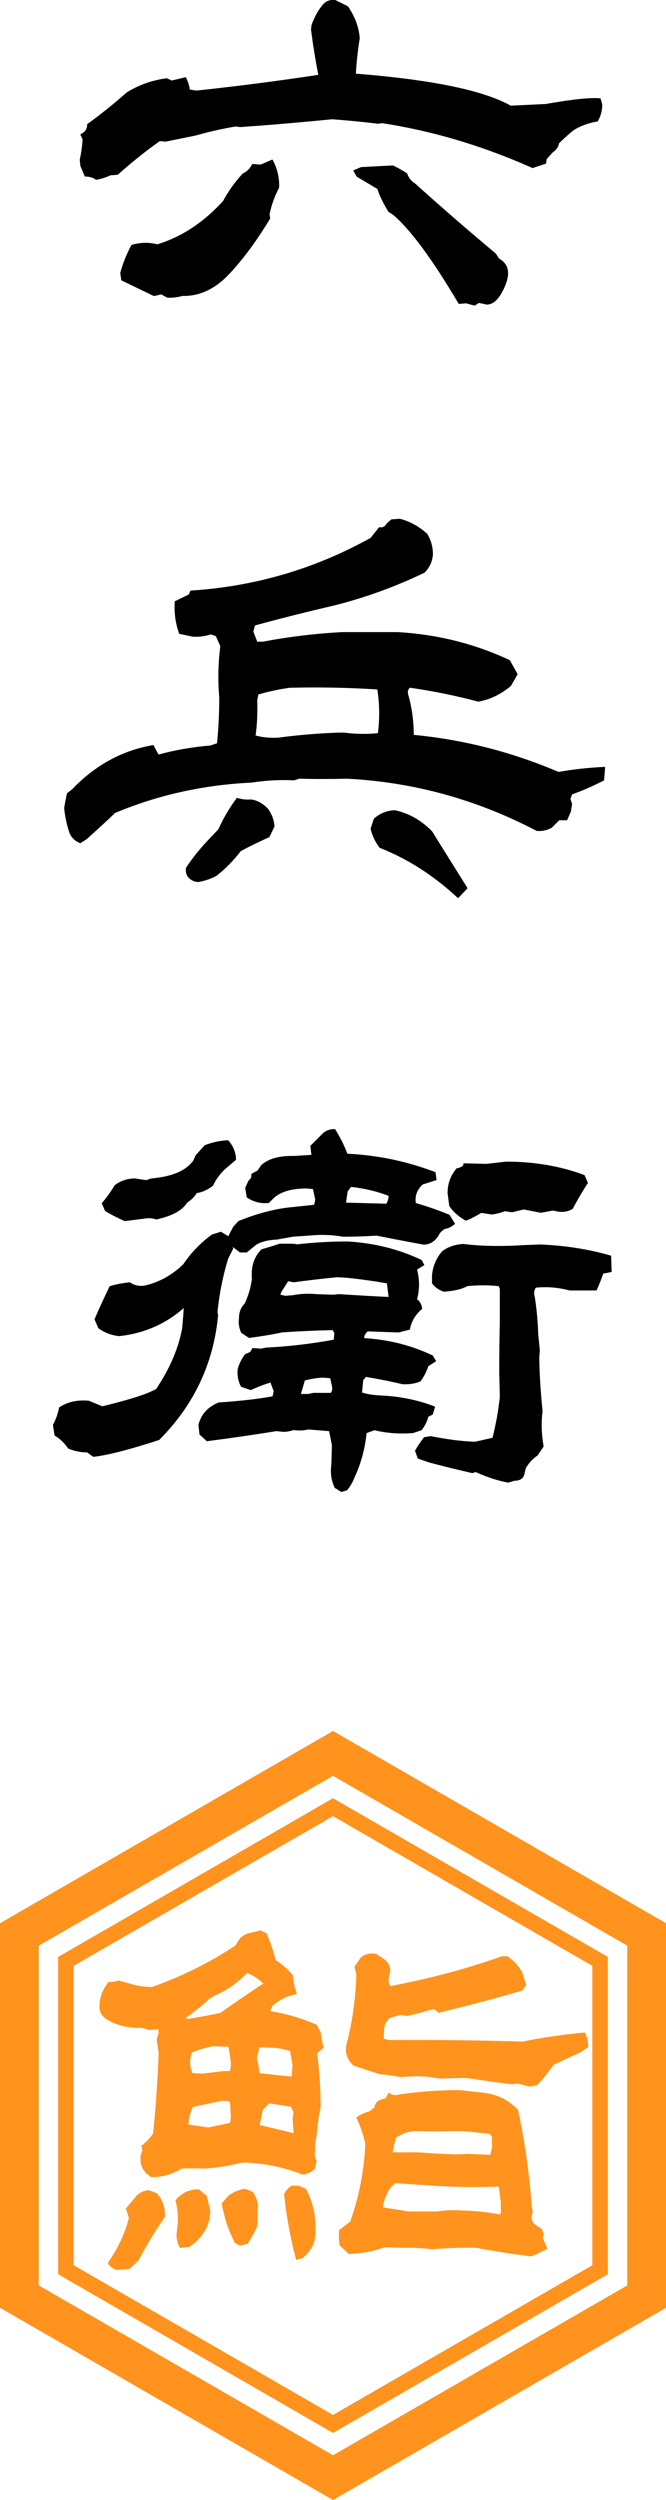 <?xml version="1.0" encoding="UTF-8"?>
<svg xmlns="http://www.w3.org/2000/svg" id="_レイヤー_1" version="1.1" viewBox="0 0 79.92 300">
  <!-- Generator: Adobe Illustrator 29.7.1, SVG Export Plug-In . SVG Version: 2.1.1 Build 8)  -->
  <defs>
    <style>
      .st0 {
        fill: #ff931e;
      }
    </style>
  </defs>
  <g>
    <path d="M11.53,21.58c-.36-.27-.81-.4-1.35-.4l-.54-1.28-.07-.74c.18-.81.29-1.62.34-2.43l-.27-.61c.58-.27.85-.67.81-1.21,1.62-1.17,3.21-2.45,4.78-3.84,1.48-.9,3.08-1.46,4.78-1.68l.61.27,1.68-.4c.27.54.43,1.03.47,1.48l.81.13c5.03-.54,9.9-1.17,14.62-1.89-.36-1.8-.65-3.61-.88-5.46l.07-.54c.36-.99.83-1.82,1.41-2.49.36-.4.85-.56,1.48-.47l1.48.74c.85,1.26,1.32,2.54,1.41,3.84-.23,1.39-.38,2.81-.47,4.24,9.12.72,15.31,2,18.59,3.84l4.18-.2c3.32-.58,5.52-.81,6.6-.67l.2.74c0,.72-.18,1.39-.54,2.02-1.08.18-2.02.52-2.83,1.01-.58.45-1.19.99-1.82,1.62-.05.4-.29.76-.74,1.08l-.74.81-.07.54-1.62.54-.61-.27c-5.75-2.51-11.57-4.22-17.45-5.12l-.47.07c-1.8-.22-3.64-.4-5.52-.54-2.74.27-5.5.52-8.29.74l-2.76.2-.54-.07c-1.62.27-3.21.63-4.78,1.08l-3.64.74-.67-.07c-1.71,1.21-3.39,2.56-5.05,4.04l-.88.07c-.58.27-1.17.45-1.75.54ZM20.09,35.73l-.74-.4-.88.2-3.91-1.89-.13-.88c.31-1.17.76-2.29,1.35-3.37,1.03-.31,2.07-.34,3.1-.07,2.92-.9,5.55-2.63,7.88-5.19.63-1.17,1.41-2.27,2.36-3.3.49-.22.88-.61,1.15-1.15l1.01.07,1.41-.61c.58,1.03.85,2.16.81,3.37-.54,1.03-.92,2.09-1.15,3.17l.07.54c-1.62,2.69-3.27,4.93-4.95,6.7-1.68,1.77-3.54,2.64-5.56,2.59-.67.18-1.28.25-1.82.2ZM56.94,36.67l-1.01-.27-.88.07c-3.1-5.25-5.7-8.8-7.81-10.64l-.61-.4c-.58-.9-1.03-1.82-1.35-2.76l-2.49-1.48-.4-.74.94-.4,3.84-.2c.54.27,1.1.58,1.68.94.18.54.49.94.94,1.21,3.14,2.83,6.38,5.64,9.7,8.42l.4.61c1.12.63,1.37,1.71.74,3.23-.63,1.53-1.37,2.29-2.22,2.29l-.94-.2-.54.34Z"/>
    <path d="M9.65,101.19c-.58-.22-1.01-.61-1.28-1.15-.36-1.03-.58-2.07-.67-3.1.09-.54.2-1.12.34-1.75l.61-.47c2.78-2.92,6.04-4.69,9.77-5.32l.34.67.27.47c1.98-.54,4.04-.9,6.2-1.08l.81-.27c.18-1.75.27-3.59.27-5.52-.18-2.07-.13-4.11.13-6.13l-.54-1.21-.61-.2c-.72.23-1.44.31-2.16.27l-1.62-.34c-.45-1.21-.63-2.51-.54-3.91l1.68-.81.2-.47c7.72-.49,14.93-2.6,21.63-6.33l1.01-1.28c.4.09.72-.07.94-.47l.54-.47,1.01-.07c1.21.31,2.31.92,3.3,1.82.45.76.67,1.57.67,2.43-.05.85-.38,1.59-1.01,2.22-3.55,1.71-7.21,3.03-10.98,3.97-3.28.76-6.4,1.55-9.36,2.36l-.2.74.47,1.21h.67c3.05-.58,6.22-.97,9.5-1.15h6.67c4.76.27,9.25,1.39,13.47,3.37l.94,1.68-.81,1.41c-1.17.99-2.47,1.62-3.91,1.89-2.69-.72-5.44-1.28-8.22-1.68-.23.23-.29.49-.2.81.45,1.57.67,3.19.67,4.85,6.02.58,11.81,2.07,17.38,4.45,1.71-.31,3.57-.52,5.59-.61l-.13,1.62c-1.3.67-2.58,1.24-3.84,1.68l-.2.54.2.61-.13.88-.47,1.08h-.94l-.88.88c-.54.31-1.15.45-1.82.4-7.19-3.77-14.78-5.86-22.77-6.27-1.93.05-3.84.05-5.73,0l-.61.2c-1.66-.09-3.37,0-5.12.27-5.75.27-11.21,1.48-16.37,3.64-1.12,1.08-2.27,2.13-3.44,3.17l-.74.47ZM23.86,105.84c-.45,0-.83-.15-1.15-.44-.32-.29-.45-.71-.4-1.25.76-1.17,1.66-2.29,2.69-3.37l1.21-1.28c.58-1.3,1.32-2.56,2.22-3.77.54.18,1.1.25,1.68.2.72.09,1.39.45,2.02,1.08.49.67.76,1.39.81,2.16l-.61,1.28c-1.21.54-2.36,1.1-3.44,1.68-.85,1.12-1.82,2.11-2.9,2.96-.67.36-1.39.61-2.16.74ZM45.35,87.98c.22-1.75.2-3.5-.07-5.25-3.46-.22-6.96-.29-10.51-.2-1.3.18-2.56.45-3.77.81l-.13.67c.04,1.62-.02,3.03-.2,4.24.76.23,1.66.31,2.69.27,2.33-.31,4.74-.52,7.21-.61h.74c1.35.18,2.69.2,4.04.07ZM54.98,107.79c-2.88-2.69-6.02-4.72-9.43-6.06-.54-.72-.9-1.48-1.08-2.29l.4-1.21c.72-.63,1.55-.97,2.49-1.01,1.71.36,3.21,1.21,4.51,2.56,1.39,2.25,2.81,4.51,4.24,6.8l-1.15,1.21Z"/>
    <path d="M11.2,174.82l-.74-.54c-.81,0-1.57-.16-2.29-.47-.45-.67-.99-1.19-1.62-1.55l-.2-1.28c.36-.67.61-1.37.74-2.09.99-.67,2.18-.94,3.57-.81l1.62.67c3.32-.81,5.48-1.5,6.47-2.09,1.62-2.43,2.65-4.83,3.1-7.21.09-.94.16-1.77.2-2.49-2.2,1.93-4.78,3.05-7.75,3.37-.9-.09-1.73-.4-2.49-.94l-.47-1.08c.58-1.35,1.19-2.67,1.82-3.97.72-.22,1.53-.38,2.43-.47.49.36,1.08.49,1.75.4,1.75-.4,3.3-1.26,4.65-2.56.9-1.35,2.04-2.54,3.44-3.57l1.08-.34.88.54.61-1.15.61-.67c2.33-.94,4.51-1.5,6.53-1.68l2.56-.27.13-.61-.27-1.28-.74-.07c-1.8,0-3.12.38-3.97,1.15l-.61.61h-.67c-.67-.04-1.33-.27-1.95-.67l-.2-1.15.4-.88c.27-.18.38-.45.34-.81l.74-.4.47-.67c.85-.76,2.16-1.12,3.91-1.08l2.09-.13-.13-1.08,1.55-1.55c.36-.31.83-.47,1.41-.47.63.99,1.12,1.98,1.48,2.96,3.68.18,7.21.92,10.58,2.22l.13.94-1.68.54c-.67.63-.94,1.37-.81,2.22,1.39.4,2.74.88,4.04,1.41l.67,1.08c-.4.36-.81.56-1.21.61-.4.23-.67.52-.81.88l-.4.47c-.4.36-.85.54-1.35.54-1.98-.36-3.86-.72-5.66-1.08-1.35.09-2.69.13-4.04.13-.99-.18-2.04-.25-3.17-.2l-2.83.2-1.89.34c-1.03.04-1.86.25-2.49.61l-1.15.94h-.81l-.88-.67.07.2-.61,1.21c-.63,2.07-1.06,4.2-1.28,6.4l.07.4c-.54,5.79-2.9,10.78-7.07,14.96-3.59,1.17-6.22,1.84-7.88,2.02ZM14.97,146.53c-.81-.36-1.6-.76-2.36-1.21l-.4-.94c.58-.67,1.1-1.39,1.55-2.16.72-.54,1.53-.81,2.43-.81l1.35.2.61-.2c2.51-.22,4.2-.94,5.05-2.16l.27-.61,1.08-1.21c.9-.36,1.84-.56,2.83-.61.63.72.94,1.51.94,2.36l-1.28,1.08c-.63.58-1.12,1.26-1.48,2.02-.63.49-1.28.79-1.95.88-.27.45-.65.83-1.15,1.15-.58.94-1.82,1.62-3.71,2.02-.36-.13-.76-.18-1.21-.13l-1.01.13-1.55.2ZM40.9,179l-.74-.47c-.4-.85-.54-1.77-.4-2.76l.07-2.36-.34-1.68-2.49-.2c-.54.13-1.12.16-1.75.07-.58.18-1.06.25-1.41.2l-.67-.07c-2.47.4-5.25.81-8.35,1.21l-.88-.81-.13-1.15c.31-1.26,1.12-2.16,2.43-2.69,2.65-.18,4.8-.43,6.47-.74l.13-.61-.4-1.08-.07.07c-.63.18-1.39.47-2.29.88l-1.15-.4c-.36-.67-.49-1.39-.4-2.16.18-.63.47-1.21.88-1.75l.61-.27.27-.47,1.01.07.67-.13c2.69-.13,5.39-.45,8.08-.94l.07-.81-.2-.34c-1.98.04-4,.13-6.06.27-1.03.23-2.36.45-3.97.67l-.94-.61c-.27-.58-.36-1.17-.27-1.75,0-.72.22-1.3.67-1.75.45-.94.74-1.93.88-2.96-.13-1.48.25-2.67,1.15-3.57.94-.27,1.66-.49,2.16-.67h1.62l.54.07c1.93-.22,3.93-.34,6-.34,3.19.18,6.15.92,8.89,2.22l.34.61-.88.54c.31,1.21.31,2.4,0,3.57.36.27.56.65.61,1.15-.81.67-1.3,1.51-1.48,2.49l-1.35.34-3.71-.13c-.32.31-.45.58-.4.81,2.96.18,5.7.88,8.22,2.09l.4.67-.94.61c-.23.67-.54,1.28-.94,1.82-.63.27-1.35.38-2.16.34-1.53-.36-2.99-.65-4.38-.88l-.34.4-.13,1.48c.58.18,1.26.29,2.02.34,2.43.09,4.67.54,6.74,1.35l-.27.94-.54.27c-.13.54-.4,1.08-.81,1.62l-1.01.34c-1.62.13-3.17.02-4.65-.34l-.94.34c-.18,1.84-.65,3.59-1.41,5.25-.27.67-.58,1.21-.94,1.62l-.67.2ZM46.63,155.62l-.2-1.62c-1.48-.27-3.08-.49-4.78-.67l-1.21-.07c-1.8.18-3.53.38-5.19.61l-.67-.13-.81,1.28-.13.34.61.13.88-.07c.94-.18,1.89-.22,2.83-.13l2.02.07.67-.07c2.07.13,4.06.25,6,.34ZM39.69,167.14c.18-.22.22-.52.13-.88l-.2-.88-.88-.07c-.76.04-1.48.16-2.16.34l-.47,1.62h.88l.61-.13h2.09ZM46.36,144.44c.18-.31.27-.63.27-.94-1.39-.54-2.9-.9-4.51-1.08l-.4.54-.2,1.35,4.85.13ZM61.05,177.92c-1.26-.22-2.58-.65-3.97-1.28l-.4.13c-1.75-.4-3.48-.83-5.19-1.28l-1.35-.47-.34-.94c.31-.54.67-1.08,1.08-1.62l.81-.13c2.02.4,3.79.63,5.32.67l2.09-.47c.4-1.57.7-3.21.88-4.92l-.07-2.9c0-2.02.02-4.09.07-6.2v-3.84l-.13-.34c-1.26-.13-2.52-.13-3.77,0-.63.36-1.57.58-2.83.67-.63-.22-1.1-.56-1.41-1.01v-.94c.09-1.08.49-2.04,1.21-2.9.72-.54,1.57-.83,2.56-.88,2.11.27,4.58.31,7.41.13l1.82-.07c3.05.13,5.88.58,8.49,1.35l.07,1.95-1.01.2c-.23.67-.49,1.35-.81,2.02h-3.23c-1.35-.36-2.69-.47-4.04-.34-.23.31-.27.7-.13,1.15.22,1.44.36,2.9.4,4.38l.2,1.95-.07.94c.04,2.16.18,4.29.4,6.4-.18,1.39-.13,2.81.13,4.24l-.74,1.08c-.63.45-1.1.97-1.41,1.55l-.13.54c-.09.63-.49.94-1.21.94l-.67.2ZM55.86,146.46c-.85-.49-1.51-1.08-1.95-1.75l-.2-1.55c0-1.12.36-2.11,1.08-2.96.63-.13.9-.34.81-.61l2.76.07,2.36-.27c3.41,0,6.56.54,9.43,1.62l.4.94c-.67,1.03-1.28,2.07-1.82,3.1-.49.31-1.08.43-1.75.34l-.61-.13-1.48.27-2.02-.4c-.4.09-.88.2-1.41.34l-.88-.13c-.45.18-.97.31-1.55.4l-1.28-.2c-.81.49-1.44.81-1.89.94Z"/>
  </g>
  <g>
    <path class="st0" d="M18.13,261.24l-.55-.42c-.61-.61-.83-1.37-.67-2.3l.18-.49-.12-.55c.57-.44,1.03-.93,1.4-1.46.32-3.15.55-6.37.67-9.64l-.24-1.64.24-.79-.06-.49c-.24.08-.61.12-1.09.12l-.85-.24c-1.82.04-3.32-.36-4.49-1.21-.45-.4-.65-.87-.61-1.39,0-1.05.36-2.02,1.09-2.91.49,0,.89-.06,1.21-.18l1.09.3c.97.32,1.94.48,2.91.48,3.64-1.29,6.97-2.95,10-4.97l.42-.67c.24-.36.61-.63,1.09-.79l1.52-.36.73.36c.44,1.05.81,2.12,1.09,3.21.81.53,1.5,1.13,2.06,1.82.04.77.2,1.52.49,2.24-1.13.2-2.12.69-2.97,1.45l-.24.61c1.86.28,3.72.83,5.58,1.64l.48.91c.08.69.2,1.29.36,1.82l-.79.67c.28,2.18.42,4.35.42,6.49-.24,1.13-.4,2.26-.48,3.4-.16.65-.22,1.21-.18,1.7l-.06.73.24.67-.24.91c-.45.4-.93.63-1.45.67-2.22-.89-4.61-1.37-7.16-1.45-1.45.36-2.97.61-4.55.73-.97-.04-1.92-.04-2.85,0-1.05.69-2.26,1.03-3.64,1.03ZM14.07,272.4c-.48-.12-.87-.4-1.15-.85,1.21-1.7,2.06-3.5,2.55-5.4l-.36-1.15,1.33-1.58c.4-.36.87-.57,1.4-.61l.97.36c.73.81,1.05,1.76.97,2.85-1.17,1.7-2.22,3.44-3.15,5.21l-1.09,1.03-1.45.12ZM21.59,269.73c-.36-.65-.48-1.33-.36-2.06.2-1.21.14-2.43-.18-3.64.73-.89,1.66-1.33,2.79-1.33l.97.79.42,1.76c0,1.74-.83,3.19-2.49,4.37l-1.15.12ZM26.44,241.54c1.82-1.29,3.54-2.47,5.15-3.52-.57-.57-1.21-.99-1.94-1.27-1.05,1.09-2.26,1.96-3.64,2.61-.41.16-.79.4-1.15.73-.89.81-1.74,1.48-2.55,2l.18.18c1.29-.2,2.61-.44,3.94-.73ZM27.59,254.75c.12-.4.14-.87.06-1.39v-.67l-.12-.55-.85-.06-3.52.73c-.32.65-.51,1.35-.55,2.12l2.36.36,2.61-.55ZM27.59,248.51c.12-.4.14-.89.06-1.45l-.24-1.46-1.82-.06c-.85.16-1.7.4-2.55.73-.32.85-.3,1.68.06,2.49l1.21.06,2.49-.3h.79ZM28.8,269.49l-.61-.36c-.77-1.45-1.29-3.03-1.58-4.73l.79-.91c.57-.44,1.23-.73,2-.85l.91.36c.52.69.73,1.48.61,2.36v1.27l-.06.55c-.36.77-.75,1.45-1.15,2.06l-.91.24ZM34.99,249.18l.12-1.33-.3-1.76-1.33-.3c-.81-.08-1.6-.12-2.36-.12l-.3,1.33c.16.57.26,1.15.3,1.76,1.29.16,2.59.3,3.88.42ZM35.23,255.97l-.12-1.82.12-.67-.3-.67-2.61-.42-.79.79-.36,1.82c1.37.32,2.73.65,4.06.97ZM35.54,271.18c-.69-2.59-1.17-5.21-1.45-7.88.2-.44.51-.79.91-1.03h.79l.91.36c.81,1.5,1.19,3.09,1.15,4.79.12,1.42-.38,2.59-1.52,3.52l-.79.24ZM63.73,270.76c-2.22-.28-4.43-.63-6.61-1.03-1.74-.04-3.5.02-5.28.18-1.13-.16-2.32-.22-3.58-.18l-2.18-.06c-1.25.49-2.67.75-4.24.79l-1.09-1.03c-.08-.61-.1-1.21-.06-1.82l1.33-1.03c1.05-2.91,1.66-6,1.82-9.28-.2-1.05-.57-2.12-1.09-3.21.52-.36,1.05-.61,1.58-.73l.61-.49c.04-.36.22-.65.55-.85l.79-.24.36-.67c.4.28.77.36,1.09.24,2.38-.36,4.85-.55,7.4-.55l2.73.3c1.7.16,3.13.85,4.3,2.06.81,3.72,1.35,7.54,1.64,11.46l.12.85-.12.42c-.04.49.12.85.48,1.09l.73.49.24.61-.12.49c.16.32.34.75.55,1.27-.65.36-1.29.67-1.94.91ZM63.55,250.39l-1.33-.36-.91.06c-1.62-.2-3.23-.42-4.85-.67-.53-.08-.99-.1-1.39-.06l-2.36.06c-1.17-.24-2.39-.32-3.64-.24l-.97.06c-.85-.16-1.72-.28-2.61-.36l-3.09-1.03c-.73-.69-1.01-1.49-.85-2.43.73-2.71,1.13-5.56,1.21-8.55l-.24-.85.79-1.15c.52-.4,1.13-.55,1.82-.42l1.09.73c.44.4.65.89.61,1.45-.16.45-.22.89-.18,1.33l.18.36c4.73-.89,9.19-2.08,13.4-3.58h.67c.85.61,1.45,1.29,1.82,2.06l.42,1.39-.48.67c-3.32.97-6.67,1.86-10.06,2.67-.24-.32-.48-.46-.73-.42-.93.28-1.92.55-2.97.79l-.85-.12-1.27.36c-.4.36-.63.77-.67,1.21l-.06,1.27c.28.12.58.18.91.18,5.29-.04,10.55.02,15.76.18,2.38-.49,4.87-.85,7.46-1.09.28.57.42,1.13.42,1.7-.57.49-1.27.89-2.12,1.21l-2.06.97c-.48.73-1.13,1.54-1.94,2.43l-.91.18ZM60.03,265.73c.08-.2.1-.46.06-.79v-.73l-.24-1.82c-2.3.08-4.63.06-6.97-.06-1.94-.12-3.74-.24-5.4-.36-.41.24-.71.59-.91,1.03-.36.65-.57,1.27-.61,1.88l3.09.49h3.33c1.01-.16,2.06-.2,3.15-.12,1.58.04,3.07.2,4.49.48ZM58.82,258.57c.12-.36.2-.75.24-1.15l-.06-.42.06-.61-.36-.36-1.27-.12c-.97-.12-1.86-.18-2.67-.18-1.66.04-3.3.04-4.91,0-.48,0-.97.1-1.45.3l-.85.42c-.2.65-.34,1.25-.42,1.82h3.09c1.45.12,2.91.2,4.36.24.52,0,1.03-.02,1.52-.06l2.73.12Z"/>
    <g>
      <path class="st0" d="M39.96,207.71L0,230.78v46.14s39.96,23.07,39.96,23.07l39.96-23.07v-46.14s-39.96-23.07-39.96-23.07ZM75.27,274.24l-35.31,20.38-35.31-20.38v-40.77s35.31-20.38,35.31-20.38l35.31,20.38v40.77Z"/>
      <path class="st0" d="M39.96,215.78l-32.98,19.04v38.08s32.98,19.04,32.98,19.04l32.98-19.04v-38.08s-32.98-19.04-32.98-19.04ZM71.08,271.82l-31.12,17.96-31.12-17.96v-35.93s31.12-17.96,31.12-17.96l31.12,17.96v35.93Z"/>
    </g>
  </g>
</svg>
